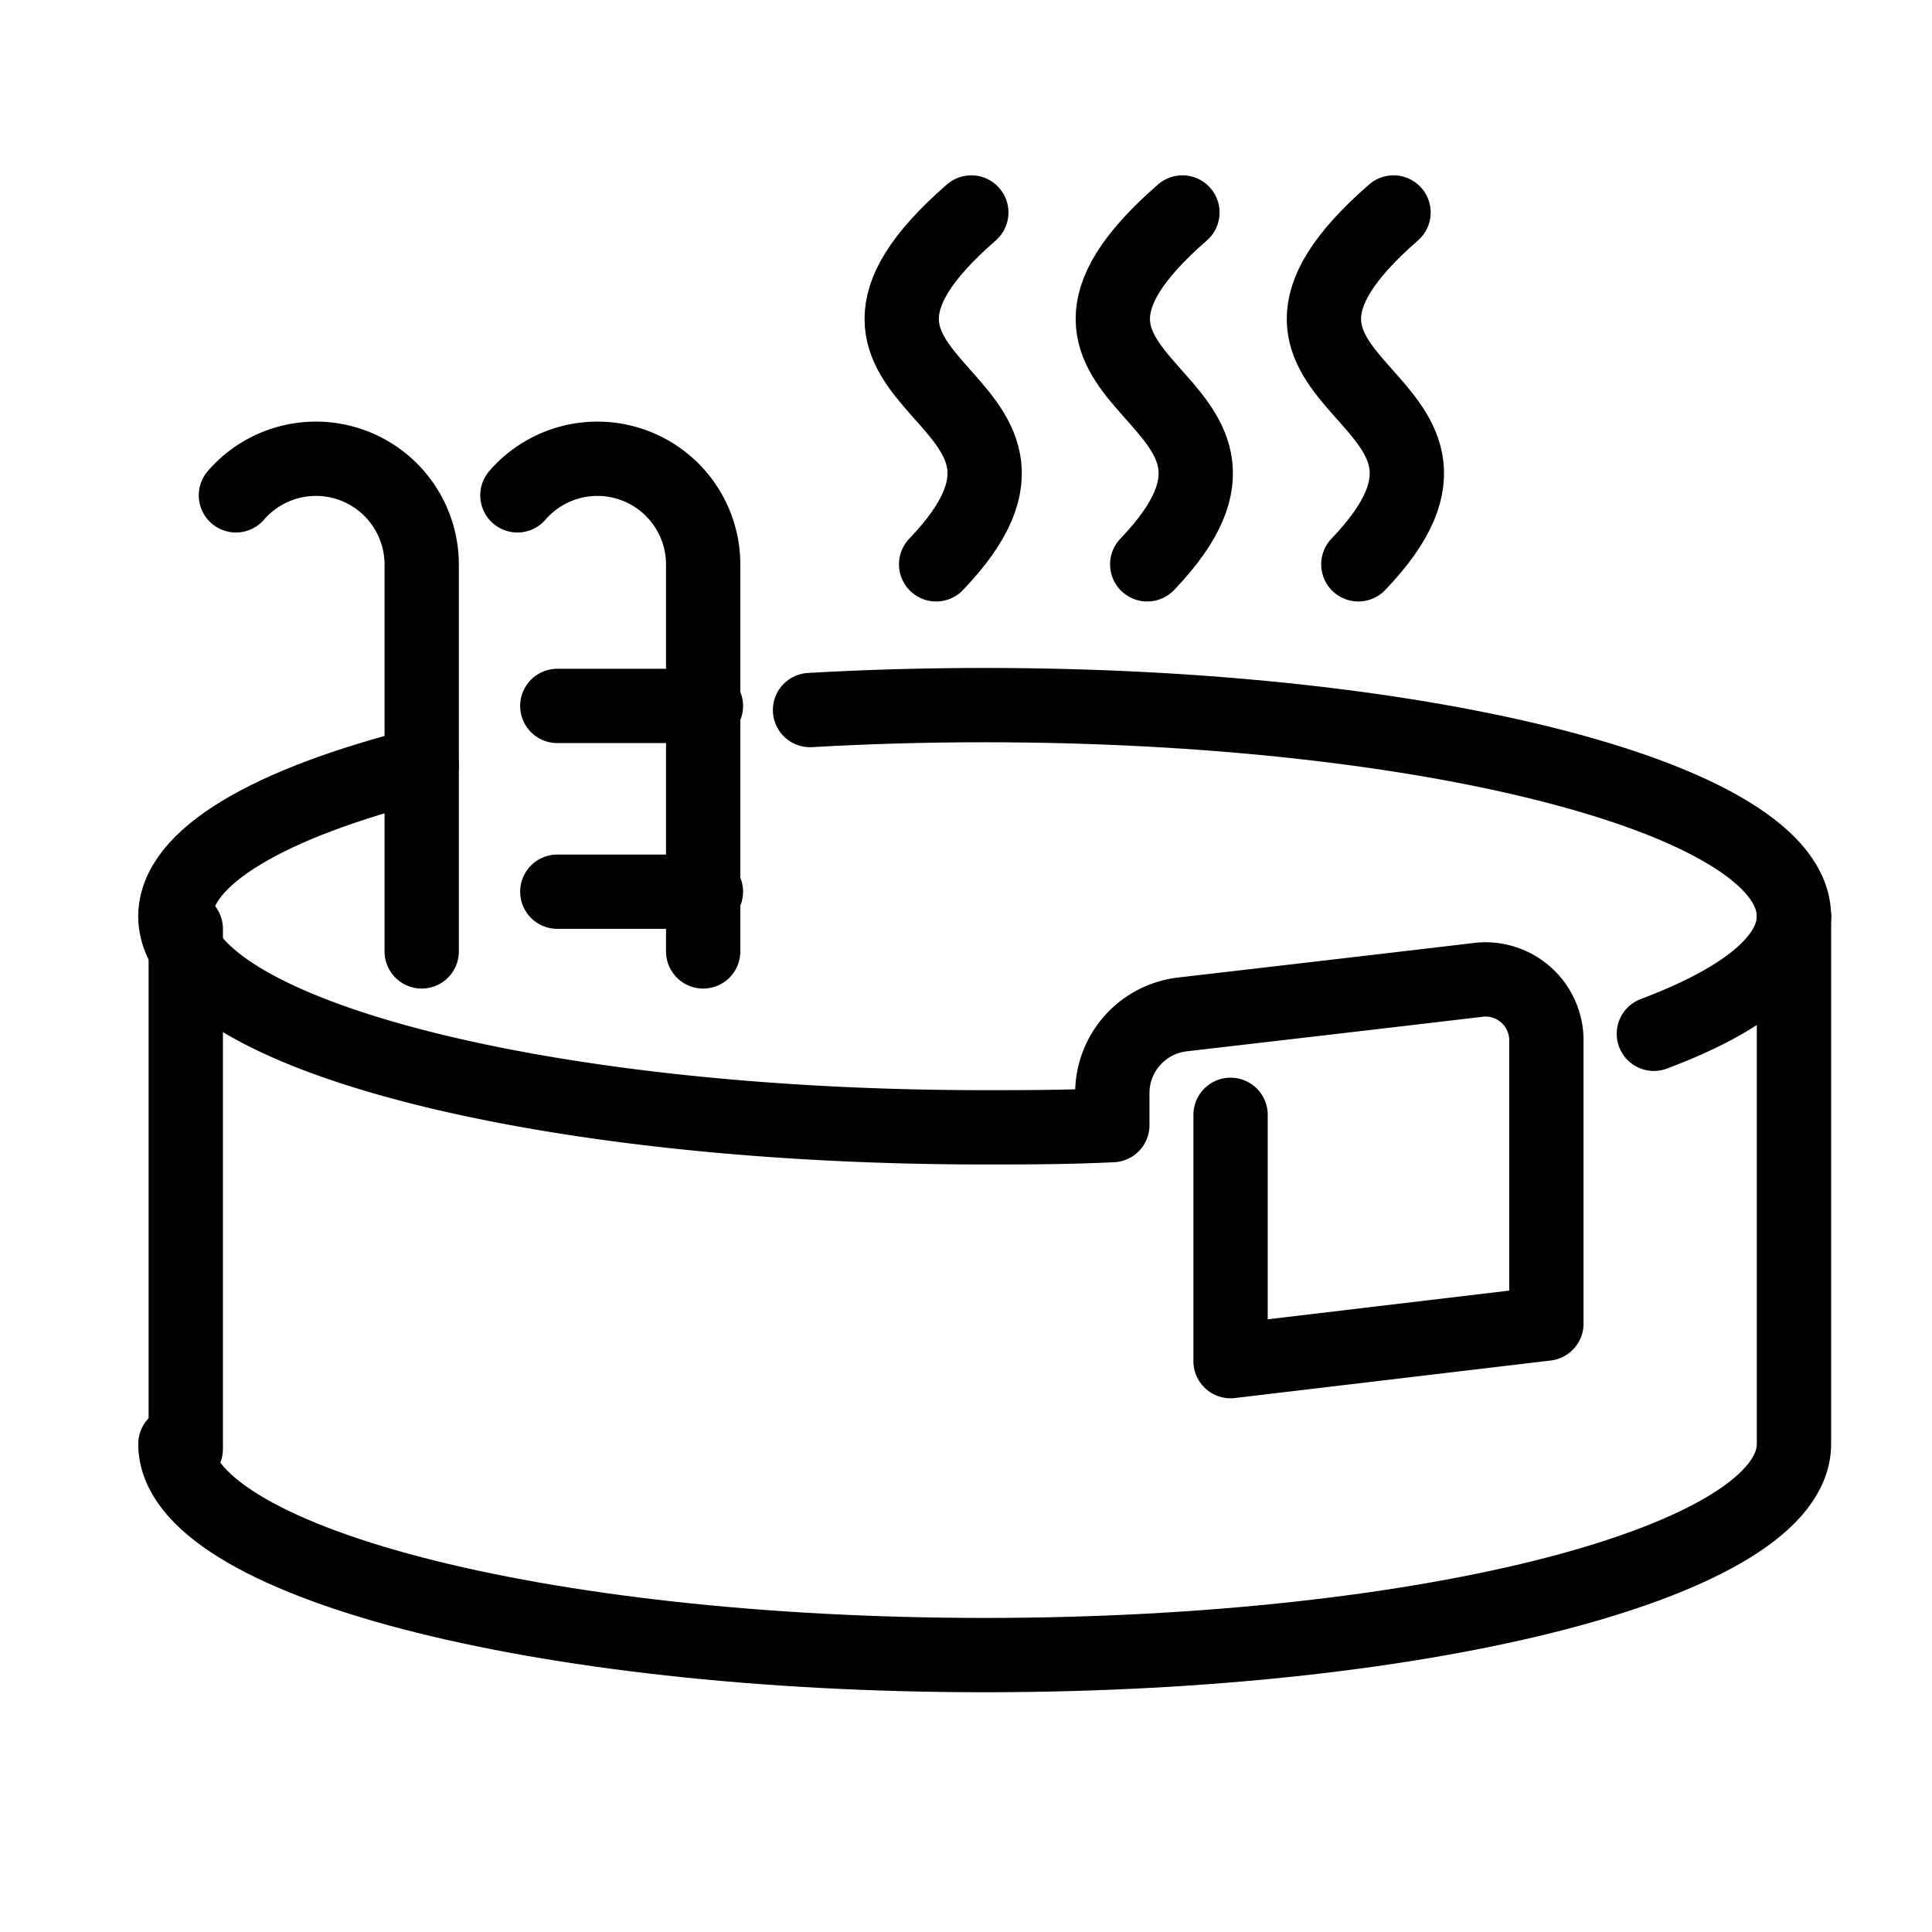 <svg xmlns="http://www.w3.org/2000/svg" xmlns:xlink="http://www.w3.org/1999/xlink" width="52" height="52" viewBox="0 0 52 52">
  <defs>
    <clipPath id="clip-Tailored_Pools_Spas">
      <rect width="52" height="52"/>
    </clipPath>
  </defs>
  <g id="Tailored_Pools_Spas" data-name="Tailored Pools &amp; Spas" clip-path="url(#clip-Tailored_Pools_Spas)">
    <g id="Group_5519" data-name="Group 5519" transform="translate(3.809 4.808)">
      <g id="Group_5520" data-name="Group 5520" transform="translate(0.191 0.192)">
        <path id="Path_19882" data-name="Path 19882" d="M174.062,17.47c4.538-4.735-4.656-4.594.947-9.47" transform="translate(-152.866 -7.281)" fill="none" stroke="#000" stroke-linecap="round" stroke-miterlimit="10" stroke-width="2"/>
        <path id="Path_19883" data-name="Path 19883" d="M222.062,17.47c4.538-4.735-4.656-4.594.947-9.47" transform="translate(-195.184 -7.281)" fill="none" stroke="#000" stroke-linecap="round" stroke-miterlimit="10" stroke-width="2"/>
        <path id="Path_19884" data-name="Path 19884" d="M270.062,17.47c4.538-4.735-4.656-4.594.947-9.47" transform="translate(-237.502 -7.281)" fill="none" stroke="#000" stroke-linecap="round" stroke-miterlimit="10" stroke-width="2"/>
        <path id="Path_19885" data-name="Path 19885" d="M26.766,77.258V66.841a2.847,2.847,0,0,0-5-1.858" transform="translate(-19.416 -56.651)" fill="none" stroke="#000" stroke-linecap="round" stroke-linejoin="round" stroke-width="2"/>
        <path id="Path_19886" data-name="Path 19886" d="M90.766,77.258V66.841a2.847,2.847,0,0,0-5-1.858" transform="translate(-75.84 -56.651)" fill="none" stroke="#000" stroke-linecap="round" stroke-linejoin="round" stroke-width="2"/>
        <line id="Line_86" data-name="Line 86" x1="4" transform="translate(11 14)" fill="none" stroke="#000" stroke-linecap="round" stroke-linejoin="round" stroke-width="2"/>
        <line id="Line_87" data-name="Line 87" x1="4" transform="translate(11 19)" fill="none" stroke="#000" stroke-linecap="round" stroke-linejoin="round" stroke-width="2"/>
        <path id="Path_19887" data-name="Path 19887" d="M347.925,168c0,1.185-1.391,2.27-3.77,3.165" transform="translate(-303.641 -148.34)" fill="none" stroke="#000" stroke-linecap="round" stroke-linejoin="round" stroke-width="2"/>
        <path id="Path_19888" data-name="Path 19888" d="M14.63,133.516C10.541,134.549,8,136,8,137.6" transform="translate(-7.279 -117.938)" fill="none" stroke="#000" stroke-linecap="round" stroke-linejoin="round" stroke-width="2"/>
        <path id="Path_19889" data-name="Path 19889" d="M178.747,125.682c0-3.138-9.752-5.682-21.782-5.682-1.615,0-3.189.046-4.7.133" transform="translate(-134.463 -106.022)" fill="none" stroke="#000" stroke-linecap="round" stroke-linejoin="round" stroke-width="2"/>
        <path id="Path_19890" data-name="Path 19890" d="M8,182.205c0,3.138,9.752,5.682,21.782,5.682s21.782-2.544,21.782-5.682V168" transform="translate(-7.279 -148.34)" fill="none" stroke="#000" stroke-linecap="round" stroke-linejoin="round" stroke-width="2"/>
        <line id="Line_88" data-name="Line 88" y1="14" transform="translate(1 20)" fill="none" stroke="#000" stroke-linecap="round" stroke-linejoin="round" stroke-width="2"/>
        <path id="Path_19891" data-name="Path 19891" d="M36.4,173.346v6.629l8.5-1.01v-7.576a1.641,1.641,0,0,0-1.883-1.67c-2.755.327-7.911.924-7.911.924a2.133,2.133,0,0,0-1.889,2.119v.861c-1.23.056-2.147.059-3.439.059C17.752,173.682,8,171.138,8,168" transform="translate(-7.279 -148.34)" fill="none" stroke="#000" stroke-linecap="round" stroke-linejoin="round" stroke-width="2"/>
      </g>
    </g>
  </g>
</svg>
